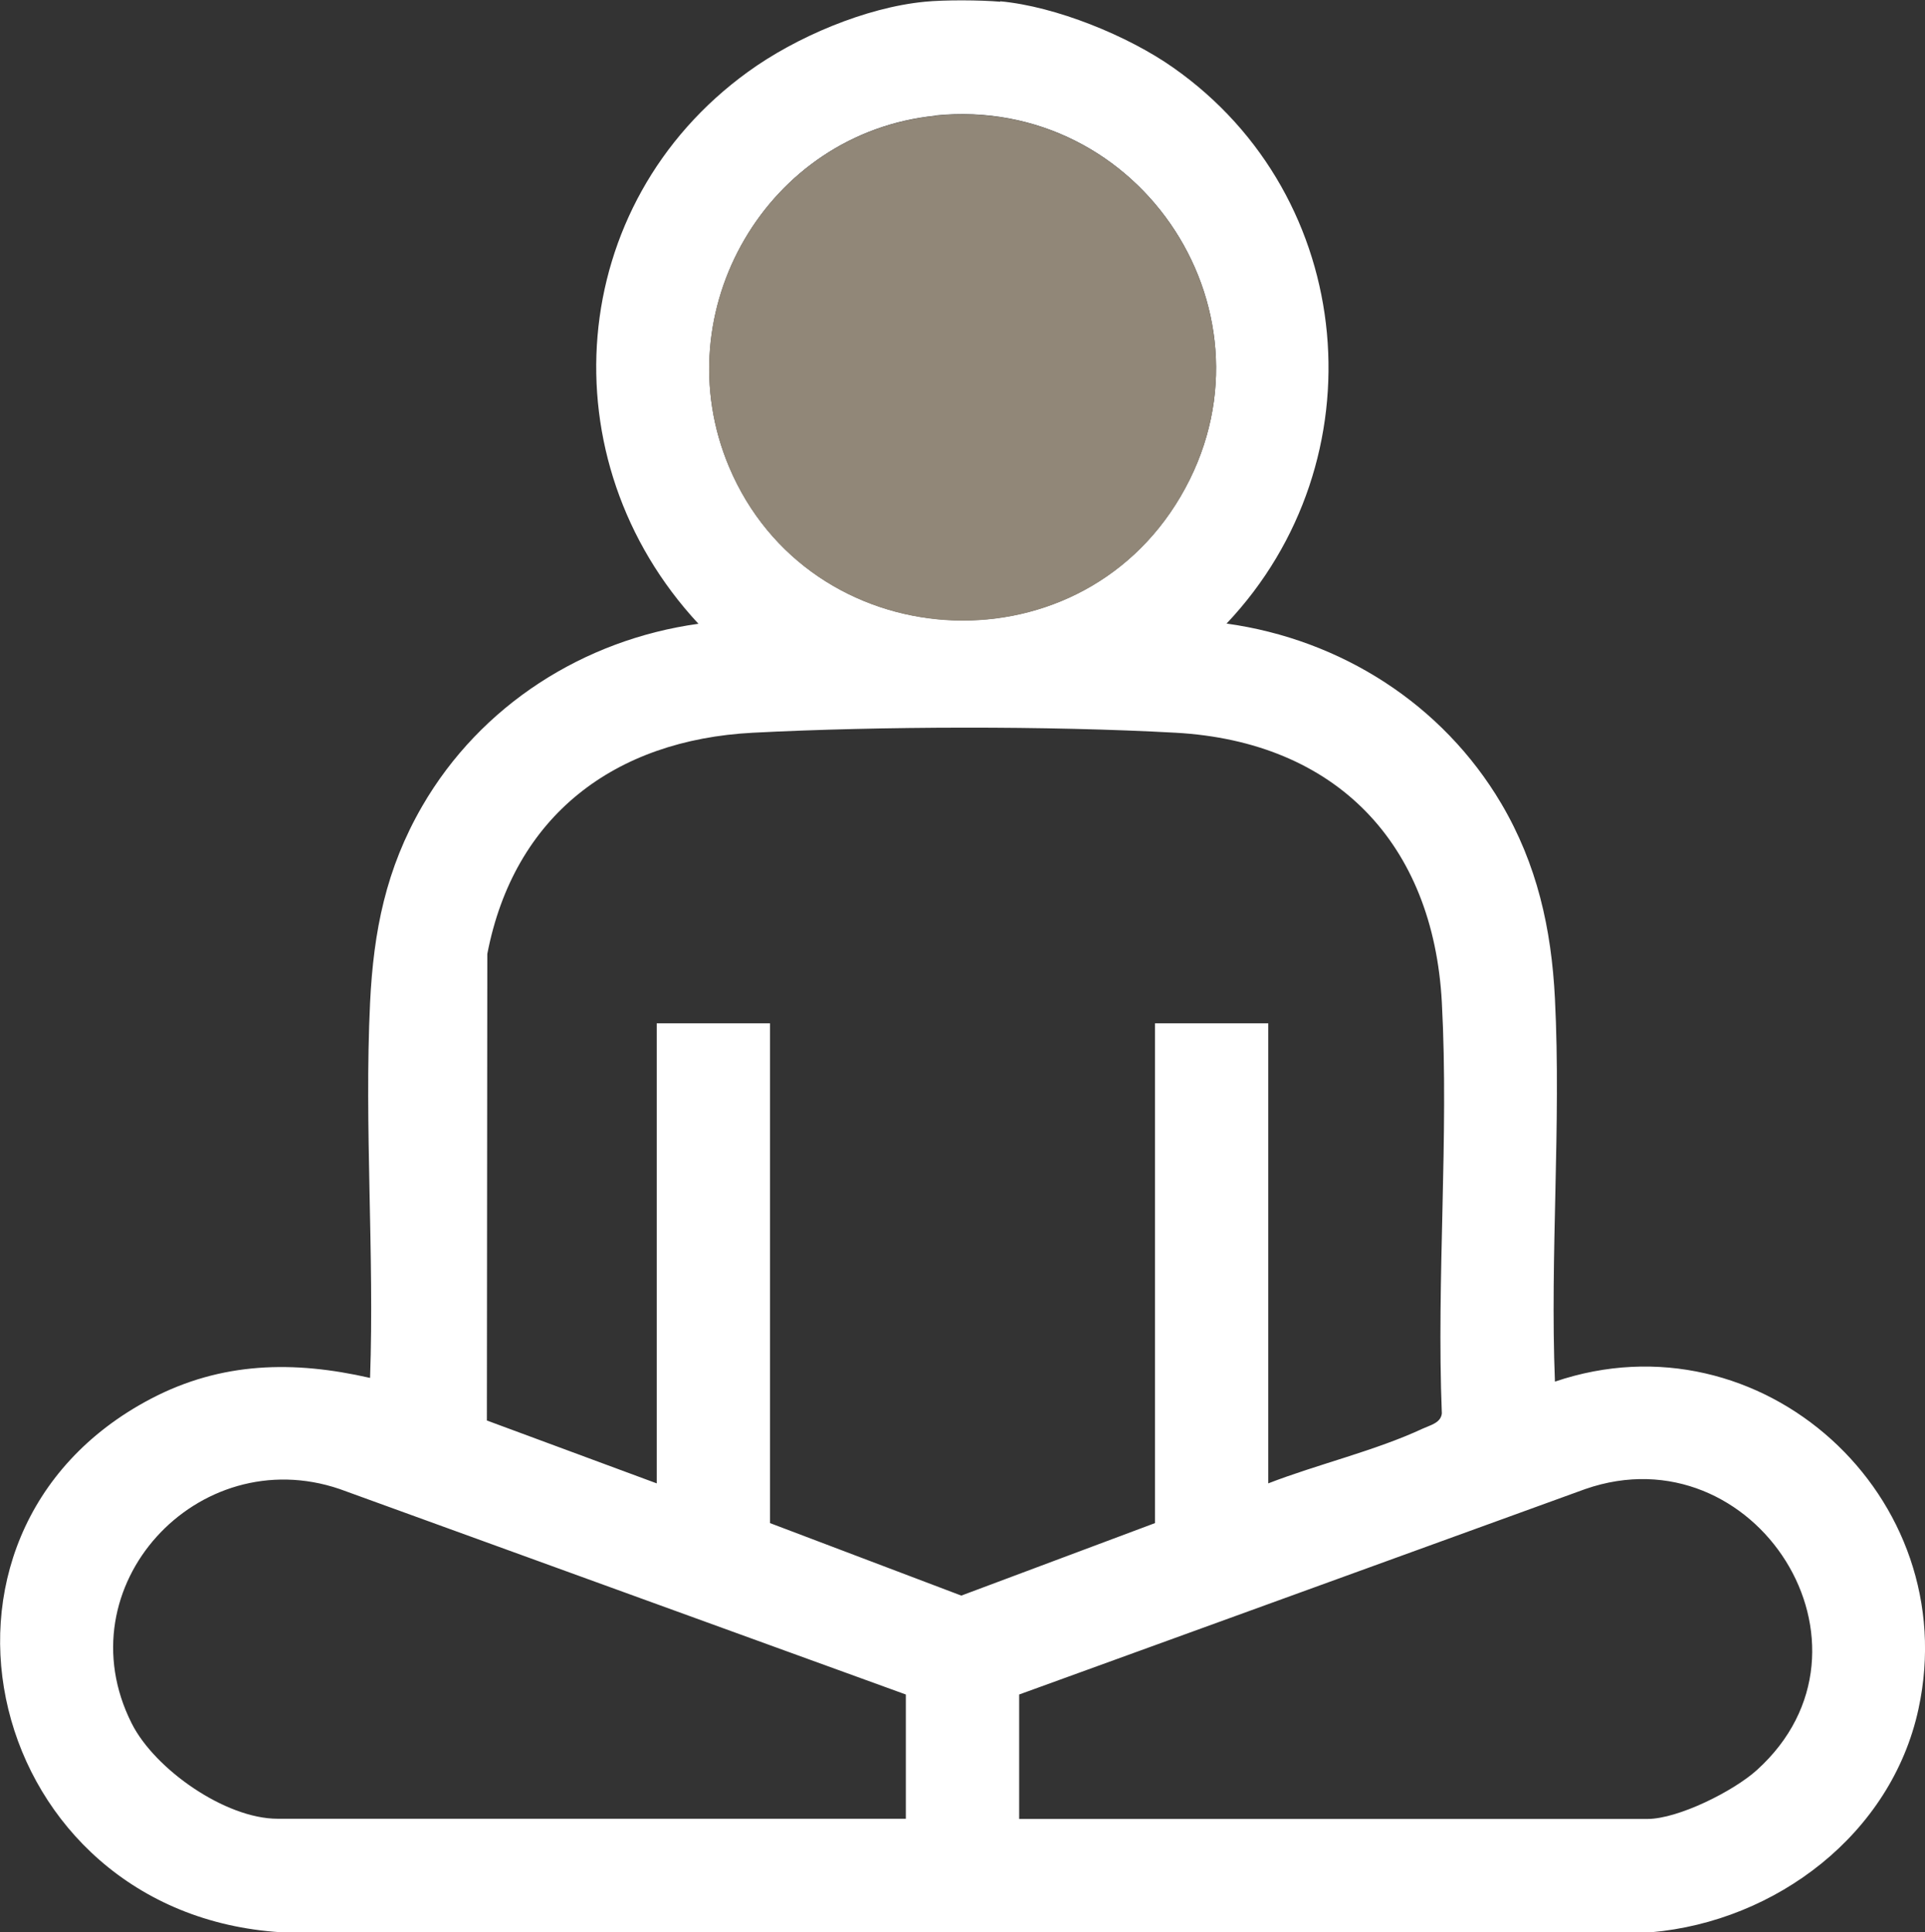 <?xml version="1.0" encoding="UTF-8"?>
<svg id="Capa_2" data-name="Capa 2" xmlns="http://www.w3.org/2000/svg" viewBox="0 0 88.17 88.5">
  <rect x="0" y="0" width="88.17" height="88.5" fill="#333333" stroke="none"/>
  <defs>
    <style>
      .cls-1 {
        fill: #fff;
      }

      .cls-2 {
        fill: #918778;
      }
    </style>
  </defs>
  <g id="Capa_1-2" data-name="Capa 1">
    <g>
      <path class="cls-1" d="M45.81.06c2.54.23,5.86,1.58,7.93,3.04,8.45,5.93,9.5,18,2.44,25.46,5.24.73,9.89,3.69,12.58,8.24,1.64,2.78,2.3,5.73,2.46,8.94.29,5.76-.23,11.76,0,17.54,9.45-3.21,18.76,5.27,16.65,15-1.24,5.72-6.52,9.72-12.25,10.22H12.88c-13.55-.84-17.79-18.24-5.96-24.44,3.23-1.69,6.53-1.75,10.03-.95.2-5.67-.27-11.53,0-17.18.16-3.3.73-6.14,2.39-9.01,2.67-4.61,7.38-7.62,12.65-8.35-6.98-7.51-6.1-19.22,2.27-25.28,2.19-1.59,5.39-2.95,8.1-3.21.9-.09,2.55-.08,3.46,0ZM42.84,5.3c-7.7.78-12.44,8.95-9.45,16.07,3.67,8.72,15.88,9.54,20.68,1.37,4.85-8.25-1.78-18.41-11.24-17.45ZM30.08,67.94v-21.07h5.19v22.89l8.76,3.32,8.87-3.32v-22.89h5.19v21.07c2.24-.87,4.92-1.5,7.08-2.51.35-.16.82-.26.87-.69-.25-6.2.33-12.66,0-18.83-.39-7.28-4.85-11.94-12.19-12.35-5.8-.32-13.57-.3-19.37,0-6.33.33-10.94,3.8-12.16,10.13l-.02,21.37,7.78,2.88ZM41.49,77.61l-25.93-9.41c-6.51-2.22-12.68,4.47-9.53,10.73,1.06,2.11,4.3,4.37,6.68,4.37h28.78v-5.7ZM46.67,83.31h28.78c1.42,0,3.96-1.28,5.02-2.24,6.25-5.65-.09-15.57-7.86-12.87l-25.93,9.41v5.7Z"/>
      <path class="cls-2" d="M42.83,5.3c9.46-.96,16.09,9.19,11.24,17.45-4.8,8.17-17.01,7.35-20.68-1.37-3-7.13,1.75-15.29,9.45-16.07Z"/>
    </g>
  </g>
</svg>